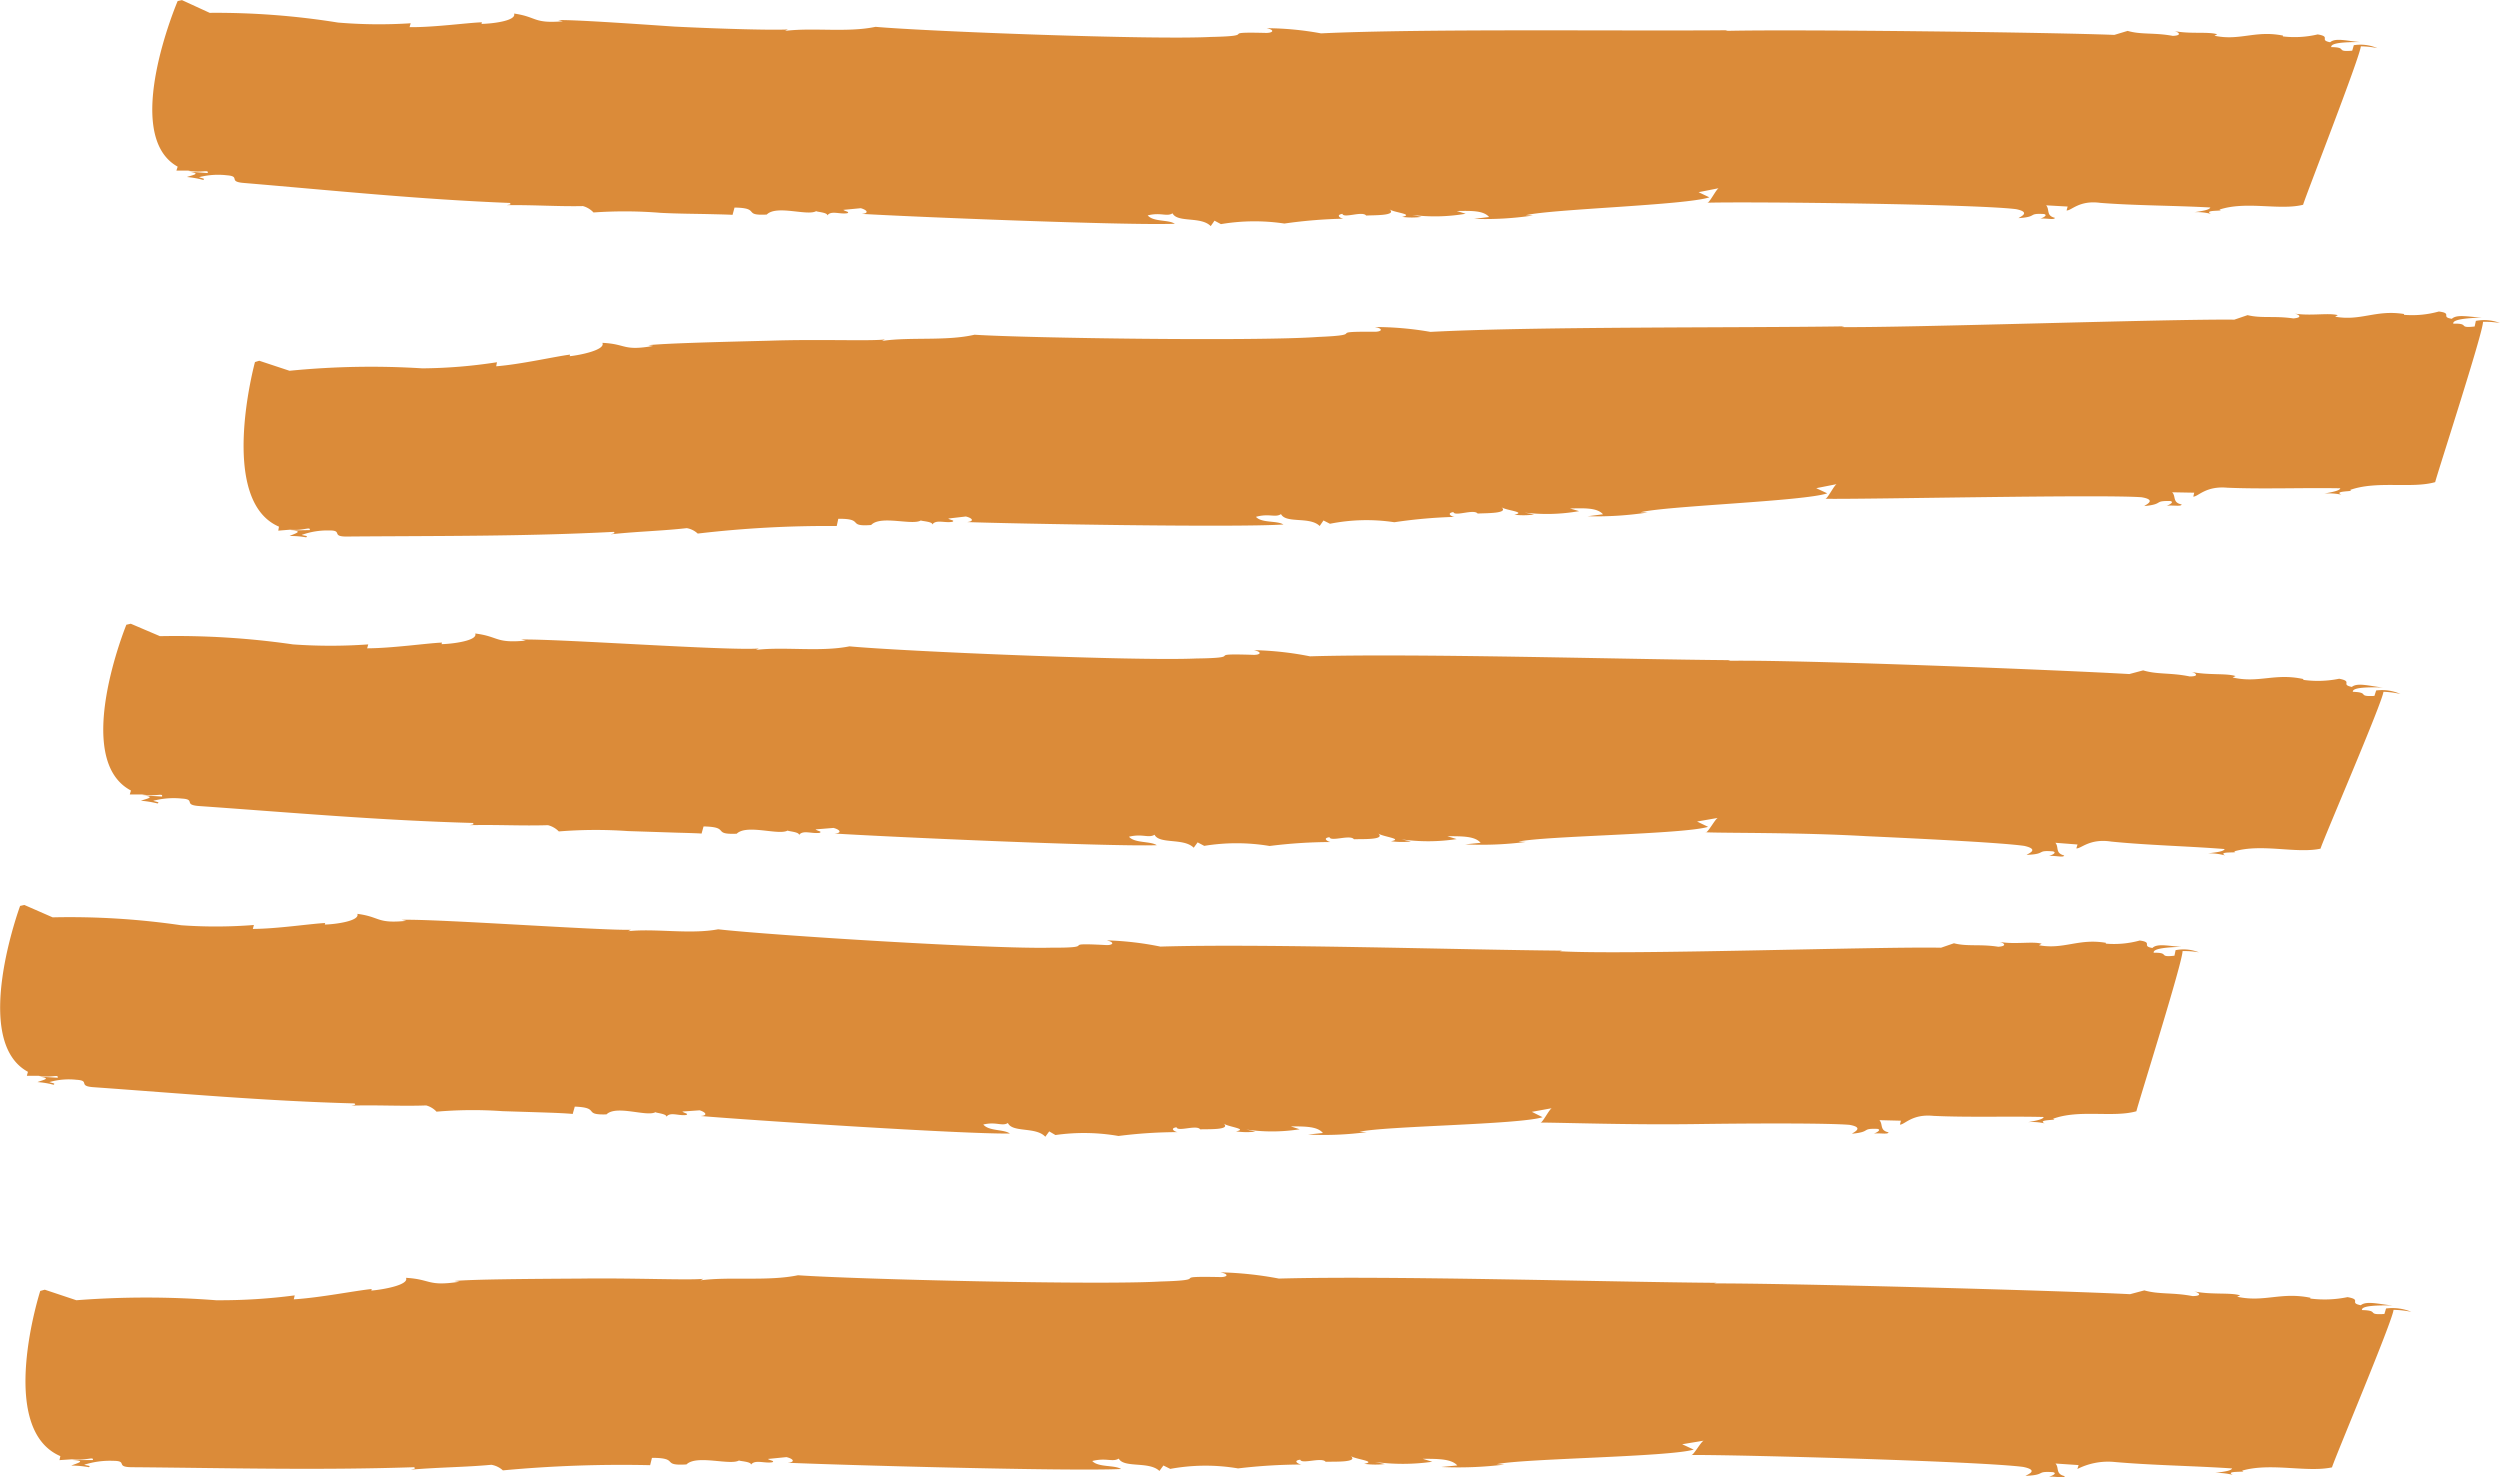 <?xml version="1.0" encoding="UTF-8"?> <svg xmlns="http://www.w3.org/2000/svg" width="102.933" height="60.833" viewBox="0 0 102.933 60.833"><g id="Gruppe_730" data-name="Gruppe 730" transform="translate(-3265.964 -5346.035)"><path id="Pfad_8283" data-name="Pfad 8283" d="M410.981,146.878l.08-.294c1.1.017.309.343,1.326.288.407-.409,1.683.074,2.038-.143-.008.034.489.053.454.183.156-.222.511-.042.825-.095.117-.062-.081-.069-.164-.138l.72-.069c.278.081.344.211.038.234,1.871.113,10.87.483,12.89.407-.256-.176-.882-.07-1.115-.344.536-.139.785.067,1.022-.087.2.4,1.173.115,1.572.528l.156-.224.265.142a8.321,8.321,0,0,1,2.612-.024,20.035,20.035,0,0,1,2.44-.2c-.1,0-.362-.145-.051-.2.051.2.829-.131.978.072.305-.022,1.29.014.959-.26.167.136,1.045.2.521.314a3.134,3.134,0,0,0,.8,0l-.382-.08a7.5,7.5,0,0,0,2.2-.049l-.369-.113c.6-.01,1.1-.024,1.333.247l-.618.076a13.278,13.278,0,0,0,2.426-.139l-.3-.01c1.059-.256,6.585-.413,7.562-.737l-.445-.212.84-.166c-.1,0-.414.672-.5.6,1.8-.051,11.095.056,12.736.265.662.136.111.336.1.369.811-.053.355-.208,1.042-.169.186.042-.044.162-.151.188.3-.017.579.065.605-.031-.374-.088-.206-.34-.362-.515l.885.05-.044.162c.2.011.516-.431,1.383-.314,1.464.116,3.06.108,4.535.191-.028.1-.338.145-.653.194a2.3,2.3,0,0,1,.68.069c-.349-.182.622-.094.347-.175,1.1-.366,2.481.042,3.447-.2.1-.358,2.35-6.1,2.376-6.523a3.457,3.457,0,0,1,.685.075,1.764,1.764,0,0,0-.973-.122l-.065.226c-.724.059-.163-.14-.865-.147-.027-.188.62-.208,1.191-.208-.512-.038-1.015-.19-1.235.008-.478-.094.064-.227-.514-.323a4.128,4.128,0,0,1-1.435.082l.009-.033c-1.146-.23-1.778.228-2.825.005l.116-.059c-.369-.12-1.109,0-1.776-.135.191.043.351.184-.054.2-.767-.142-1.3-.042-1.859-.205l-.548.165c-2.69-.108-13.336-.235-16.013-.165l.107-.027c-4.1.041-12.518-.072-16.757.129a12.723,12.723,0,0,0-2.242-.213c.38.079.248.205-.049.194-2.078-.051-.142.123-2.244.166-2.419.126-11.666-.226-13.808-.416-1.157.245-2.593.021-3.726.168l.115-.06c-.606.033-2.629-.018-4.665-.118-2.029-.14-4.084-.278-4.786-.268l.187.05c-1.228.1-1.048-.18-2.007-.319.114.305-.941.422-1.342.425l.019-.065c-.605.02-1.982.212-2.98.2l.046-.16a20.2,20.2,0,0,1-2.992-.029,31.649,31.649,0,0,0-5.284-.4l-1.141-.524-.177.038s-2.351,5.507,0,6.819l-.052.163h.487c.572.111.853-.064.8.1l-.793-.058c.579.076.168.14-.061.221a4.076,4.076,0,0,1,.668.119c.117-.055-.082-.07-.168-.112a3.149,3.149,0,0,1,1.142-.078c.6.044.019.265.714.317,3.665.308,7.218.676,10.938.822.081.074-.02.065-.128.091,1.122-.014,2.118.06,3.14.038a.936.936,0,0,1,.435.263,18.3,18.3,0,0,1,2.768.016c.723.037,1.446.039,1.995.052s.929.023.952.032" transform="translate(2885.146 5207.997)" fill="#db8b39"></path><path id="Pfad_8287" data-name="Pfad 8287" d="M415.243,159.609l.065-.3c1.108-.01.33.335,1.353.256.392-.417,1.7.032,2.052-.19-.007.034.494.042.465.173.15-.226.514-.054.831-.116.112-.062-.086-.065-.173-.133l.724-.085c.285.07.356.2.048.23,1.9.07,10.988.23,13.027.1-.262-.169-.89-.05-1.131-.315.54-.154.794.045,1.032-.113.208.4,1.186.087,1.592.49l.157-.228.267.136a7.7,7.7,0,0,1,2.65-.063,20.636,20.636,0,0,1,2.485-.22c-.1,0-.372-.141-.054-.2.054.2.844-.138,1,.063.311-.022,1.315.008.977-.264.17.135,1.065.2.532.311a3.133,3.133,0,0,0,.814-.008l-.389-.078a7.6,7.6,0,0,0,2.244-.061l-.377-.109c.612-.015,1.123-.032,1.36.239l-.627.08a14,14,0,0,0,2.467-.154l-.3-.009c1.075-.264,6.7-.451,7.694-.779l-.455-.213.854-.169c-.1,0-.415.675-.5.606,1.818.025,11.344-.186,13.038-.064.683.113.126.329.118.364.831-.083.356-.223,1.062-.208.193.036-.038.163-.145.193.309-.027.6.044.618-.053-.387-.074-.225-.333-.39-.5l.908.017-.038.163c.2,0,.511-.449,1.4-.368,1.5.063,3.141-.005,4.653.024-.023.1-.338.157-.656.216a2.522,2.522,0,0,1,.7.046c-.368-.171.633-.118.347-.19,1.1-.4,2.542-.049,3.515-.326.085-.359,1.98-6.178,1.969-6.6a3.611,3.611,0,0,1,.695.048,1.8,1.8,0,0,0-.989-.087l-.05.231c-.722.082-.171-.136-.88-.116-.04-.187.61-.231,1.184-.253-.518-.018-1.034-.151-1.241.052-.487-.074.049-.227-.537-.3a4.088,4.088,0,0,1-1.439.136l.009-.033c-1.166-.187-1.775.3-2.841.11l.112-.062c-.375-.108-1.113.042-1.792-.067.2.034.362.171-.043.2-.779-.114-1.31.007-1.881-.135l-.545.186c-2.716-.03-13.417.335-16.169.306l.107-.03c-4.168.066-12.728,0-17.038.228a13.246,13.246,0,0,0-2.28-.2c.386.079.254.205-.048.194-2.124-.013-.144.126-2.294.214-2.476.183-11.95.05-14.149-.091-1.178.272-2.655.082-3.808.256l.116-.062c-.623.076-2.686-.018-4.789.053-2.1.052-4.225.106-4.948.184l.2.03c-1.257.22-1.095-.081-2.093-.127.141.293-.933.508-1.345.55l.013-.066c-.62.078-2.017.4-3.041.481l.033-.167a20.9,20.9,0,0,1-3.074.252,33.973,33.973,0,0,0-5.467.1l-1.247-.413-.176.054s-1.55,5.688.988,6.777l-.029.165.483-.04c.587.052.843-.146.815.017l-.8.014c.587.023.184.127-.032.229a3.677,3.677,0,0,1,.68.055c.111-.066-.089-.064-.181-.1a3.116,3.116,0,0,1,1.124-.183c.6-.01.055.261.753.25,3.686-.031,7.255,0,10.968-.192.087.063-.014.065-.12.1,1.118-.12,2.112-.138,3.13-.254a.873.873,0,0,1,.45.224,45.584,45.584,0,0,1,5.722-.311" transform="translate(2885.171 5208.086)" fill="#db8b39"></path><path id="Pfad_8291" data-name="Pfad 8291" d="M409.719,172.18l.081-.293c1.128.022.321.344,1.365.3.419-.407,1.732.083,2.1-.132-.01.032.5.056.464.187.163-.223.529-.042.852-.092.119-.06-.085-.069-.169-.141l.74-.061c.287.079.356.212.04.231,1.927.124,11.187.547,13.27.481-.265-.175-.908-.076-1.145-.349.552-.137.808.07,1.052-.082.2.4,1.205.122,1.613.535l.161-.221.272.144a8.258,8.258,0,0,1,2.692.005,20.441,20.441,0,0,1,2.516-.163c-.1-.006-.371-.152-.051-.2.051.2.857-.12,1.007.086.315-.015,1.33.038.994-.244.169.142,1.074.223.53.325a3.346,3.346,0,0,0,.824.01l-.391-.087a7.776,7.776,0,0,0,2.271-.011l-.38-.118c.617,0,1.135-.005,1.369.271l-.636.064a14.232,14.232,0,0,0,2.5-.1l-.305-.013c1.1-.239,6.792-.3,7.806-.608l-.455-.219.868-.151c-.1-.007-.439.664-.524.594.921.039,3.8,0,6.628.16,2.836.13,5.654.279,6.5.4.679.153.107.337.1.37.839-.032.371-.2,1.079-.145.19.049-.05.162-.159.186.312-.01.6.079.624-.016-.386-.1-.205-.347-.363-.523l.912.071-.049.161c.2.016.542-.418,1.433-.282,1.509.153,3.155.187,4.673.308-.029.1-.353.138-.677.176a2.467,2.467,0,0,1,.7.089c-.357-.192.645-.08.363-.167,1.141-.337,2.558.1,3.562-.113.1-.352,2.554-6.035,2.591-6.46a3.773,3.773,0,0,1,.7.09,1.878,1.878,0,0,0-1-.144l-.072.224c-.746.038-.164-.145-.888-.169-.024-.189.644-.193,1.233-.179-.527-.05-1.042-.215-1.273-.022-.492-.1.072-.225-.523-.337a4.385,4.385,0,0,1-1.484.046l.013-.033c-1.179-.259-1.841.183-2.916-.065l.123-.057c-.379-.129-1.145-.025-1.832-.177.2.046.359.193-.058.191-.789-.162-1.342-.073-1.916-.25l-.57.152c-2.771-.163-13.751-.6-16.524-.545l.111-.027c-4.24-.029-12.937-.287-17.322-.158a13.212,13.212,0,0,0-2.313-.254c.393.085.254.21-.051.192-2.147-.067-.148.123-2.32.151-2.5.112-12.061-.294-14.276-.5-1.2.241-2.683.006-3.853.147l.118-.058c-1.264.1-8.33-.407-9.784-.369l.194.044c-1.273.119-1.091-.165-2.085-.293.123.3-.971.432-1.386.439l.018-.065c-.624.026-2.049.233-3.081.236l.045-.161a21.774,21.774,0,0,1-3.1,0,33.637,33.637,0,0,0-5.477-.339l-1.2-.512-.182.041s-2.261,5.537.189,6.826l-.048.162.5,0c.592.1.877-.076.827.086l-.814-.05c.6.067.173.14-.059.223a4.1,4.1,0,0,1,.687.112c.122-.058-.083-.07-.175-.11a3.3,3.3,0,0,1,1.171-.092c.613.036.027.264.742.31,3.77.266,7.423.59,11.243.695.084.07-.02.063-.131.091,1.153-.026,2.175.035,3.224,0a.941.941,0,0,1,.449.258,18.973,18.973,0,0,1,2.844-.015l2.057.067c.566.015.955.028.978.038" transform="translate(2885.131 5208.175)" fill="#db8b39"></path><path id="Pfad_8295" data-name="Pfad 8295" d="M404.444,183.635l.084-.292c1.082.043.3.351,1.305.32.41-.4,1.665.114,2.019-.093-.009.033.481.065.446.194.159-.219.507-.03.82-.077.113-.057-.082-.069-.161-.142l.712-.05c.275.085.337.221.034.234,1.85.158,10.739.749,12.739.722-.249-.181-.869-.093-1.094-.371.533-.127.775.086,1.013-.062.187.407,1.156.144,1.54.566l.161-.221.256.15a8.32,8.32,0,0,1,2.595.039,19.573,19.573,0,0,1,2.437-.159c-.1-.005-.357-.152-.046-.2.046.2.831-.119.974.087.3-.017,1.285.038.963-.243.162.14,1.036.222.511.324a2.952,2.952,0,0,0,.8.011l-.378-.085a7.338,7.338,0,0,0,2.2-.011l-.366-.119c.6,0,1.1,0,1.322.272l-.613.064a13.247,13.247,0,0,0,2.418-.1l-.3-.014c1.061-.239,6.563-.293,7.54-.6l-.442-.221.835-.152c-.1-.005-.415.665-.5.594.894,0,3.655.1,6.413.062s5.5-.036,6.326.031c.668.115.119.331.111.366.813-.079.351-.224,1.04-.2.189.036-.038.162-.145.193.3-.027.584.046.607-.051-.38-.076-.217-.335-.378-.5l.886.022-.039.162c.2,0,.5-.448,1.373-.361,1.471.069,3.066.01,4.545.046-.022.1-.33.156-.641.213a2.261,2.261,0,0,1,.683.051c-.357-.174.62-.118.34-.189,1.076-.4,2.484-.038,3.435-.311.082-.358,1.913-6.168,1.9-6.594a3.272,3.272,0,0,1,.675.051,1.718,1.718,0,0,0-.961-.09l-.047.228c-.7.081-.167-.136-.854-.121-.042-.185.591-.227,1.147-.245-.5-.021-1-.157-1.2.048-.473-.078.047-.229-.522-.307a3.977,3.977,0,0,1-1.4.128l.008-.033c-1.131-.193-1.724.287-2.758.1l.111-.063c-.366-.108-1.081.038-1.742-.075.188.036.351.172-.043.2-.756-.119-1.271,0-1.826-.144l-.531.183c-2.634-.051-13.035.306-15.7.145l.1-.025c-4.048-.03-12.352-.294-16.544-.166a12.805,12.805,0,0,0-2.208-.256c.375.089.24.213-.052.192-2.062-.109-.145.12-2.232.109-2.408.065-11.588-.515-13.714-.757-1.155.218-2.577-.043-3.706.078l.117-.058c-1.2.038-8.032-.456-9.441-.41l.188.043c-1.231.122-1.053-.162-2.014-.289.115.3-.94.434-1.34.441l.016-.063c-.6.028-1.981.239-2.979.243l.044-.162a19.959,19.959,0,0,1-2.992.011,31.709,31.709,0,0,0-5.295-.326l-1.165-.51-.174.04s-2.048,5.548.322,6.83l-.044.163.476,0c.568.1.836-.08.793.081l-.781-.047c.573.068.171.139-.051.226a3.536,3.536,0,0,1,.659.109c.115-.06-.083-.07-.169-.109a2.911,2.911,0,0,1,1.116-.095c.587.034.03.262.713.306,3.6.256,7.088.571,10.732.667.081.069-.018.063-.124.09,1.1-.03,2.074.031,3.076-.007a.9.9,0,0,1,.427.257,17.4,17.4,0,0,1,2.715-.021c.7.023,1.419.044,1.962.063s.917.046.94.055" transform="translate(2885.102 5208.255)" fill="#db8b39"></path><path id="Pfad_8299" data-name="Pfad 8299" d="M407.624,198l.074-.3c1.168,0,.341.338,1.422.271.421-.413,1.794.054,2.166-.164-.007.03.522.046.488.176.162-.224.544-.048.877-.1.122-.062-.089-.067-.178-.137l.764-.076c.3.074.371.209.046.232,2,.091,11.581.36,13.733.258-.274-.172-.94-.06-1.189-.329.571-.147.837.057,1.091-.1.212.4,1.25.1,1.674.509l.165-.225.281.14a8.025,8.025,0,0,1,2.791-.02,22.76,22.76,0,0,1,2.614-.16c-.107-.006-.388-.153-.053-.2.053.2.889-.117,1.047.088.324-.015,1.38.04,1.029-.242.176.14,1.117.223.554.325a3.508,3.508,0,0,0,.856.01l-.408-.086a8.556,8.556,0,0,0,2.359-.009l-.394-.121c.642,0,1.179,0,1.424.273l-.662.064a15.513,15.513,0,0,0,2.6-.1l-.316-.016c1.138-.238,7.058-.294,8.112-.6l-.475-.221.9-.15c-.106-.006-.454.663-.54.593,1.918-.014,11.911.259,13.68.491.712.146.114.335.1.368.874-.038.386-.2,1.125-.153.2.046-.049.162-.164.186.326-.011.622.076.653-.02-.4-.094-.22-.343-.383-.521l.951.064-.05.161a2.793,2.793,0,0,1,1.491-.292c1.575.142,3.292.161,4.877.269-.029.1-.366.14-.7.184a2.733,2.733,0,0,1,.731.081c-.376-.188.672-.085.376-.172,1.181-.345,2.668.086,3.708-.137.1-.355,2.509-6.062,2.533-6.486a4.166,4.166,0,0,1,.734.082,2.045,2.045,0,0,0-1.041-.138l-.069.227c-.772.047-.173-.144-.924-.161-.03-.189.662-.2,1.271-.189-.546-.047-1.083-.206-1.319-.01-.509-.1.069-.227-.547-.334a4.648,4.648,0,0,1-1.535.058l.01-.032c-1.223-.25-1.9.2-3.019-.042l.125-.056c-.392-.128-1.184-.016-1.9-.165.2.047.374.19-.059.194-.82-.156-1.39-.062-1.987-.235l-.587.157c-2.876-.15-14.242-.456-17.141-.443l.114-.025c-4.411-.033-13.459-.3-18.018-.175a14.739,14.739,0,0,0-2.407-.257c.406.088.264.211-.053.194-2.244-.043-.155.121-2.424.184-2.611.152-12.6-.094-14.917-.258-1.244.258-2.8.047-4.018.21l.125-.063c-.656.065-2.836-.039-5.046-.01-2.209.014-4.447.029-5.208.1l.206.031c-1.325.2-1.15-.1-2.2-.162.142.3-.993.491-1.426.525l.015-.064c-.652.063-2.129.359-3.208.425l.038-.163a23.576,23.576,0,0,1-3.24.2,37.4,37.4,0,0,0-5.75,0l-1.3-.434-.187.052s-1.816,5.662.828,6.8l-.035.165.512-.034c.618.066.9-.131.861.031l-.845,0c.62.031.193.127-.04.227a4.133,4.133,0,0,1,.718.067c.119-.064-.093-.065-.189-.1a3.45,3.45,0,0,1,1.193-.162c.634,0,.051.261.788.263,3.9.032,7.67.13,11.6,0,.091.066-.016.066-.129.1,1.184-.1,2.236-.1,3.314-.2a.937.937,0,0,1,.473.23,52.647,52.647,0,0,1,6.054-.214" transform="translate(2885.109 5208.359)" fill="#db8b39"></path></g></svg> 